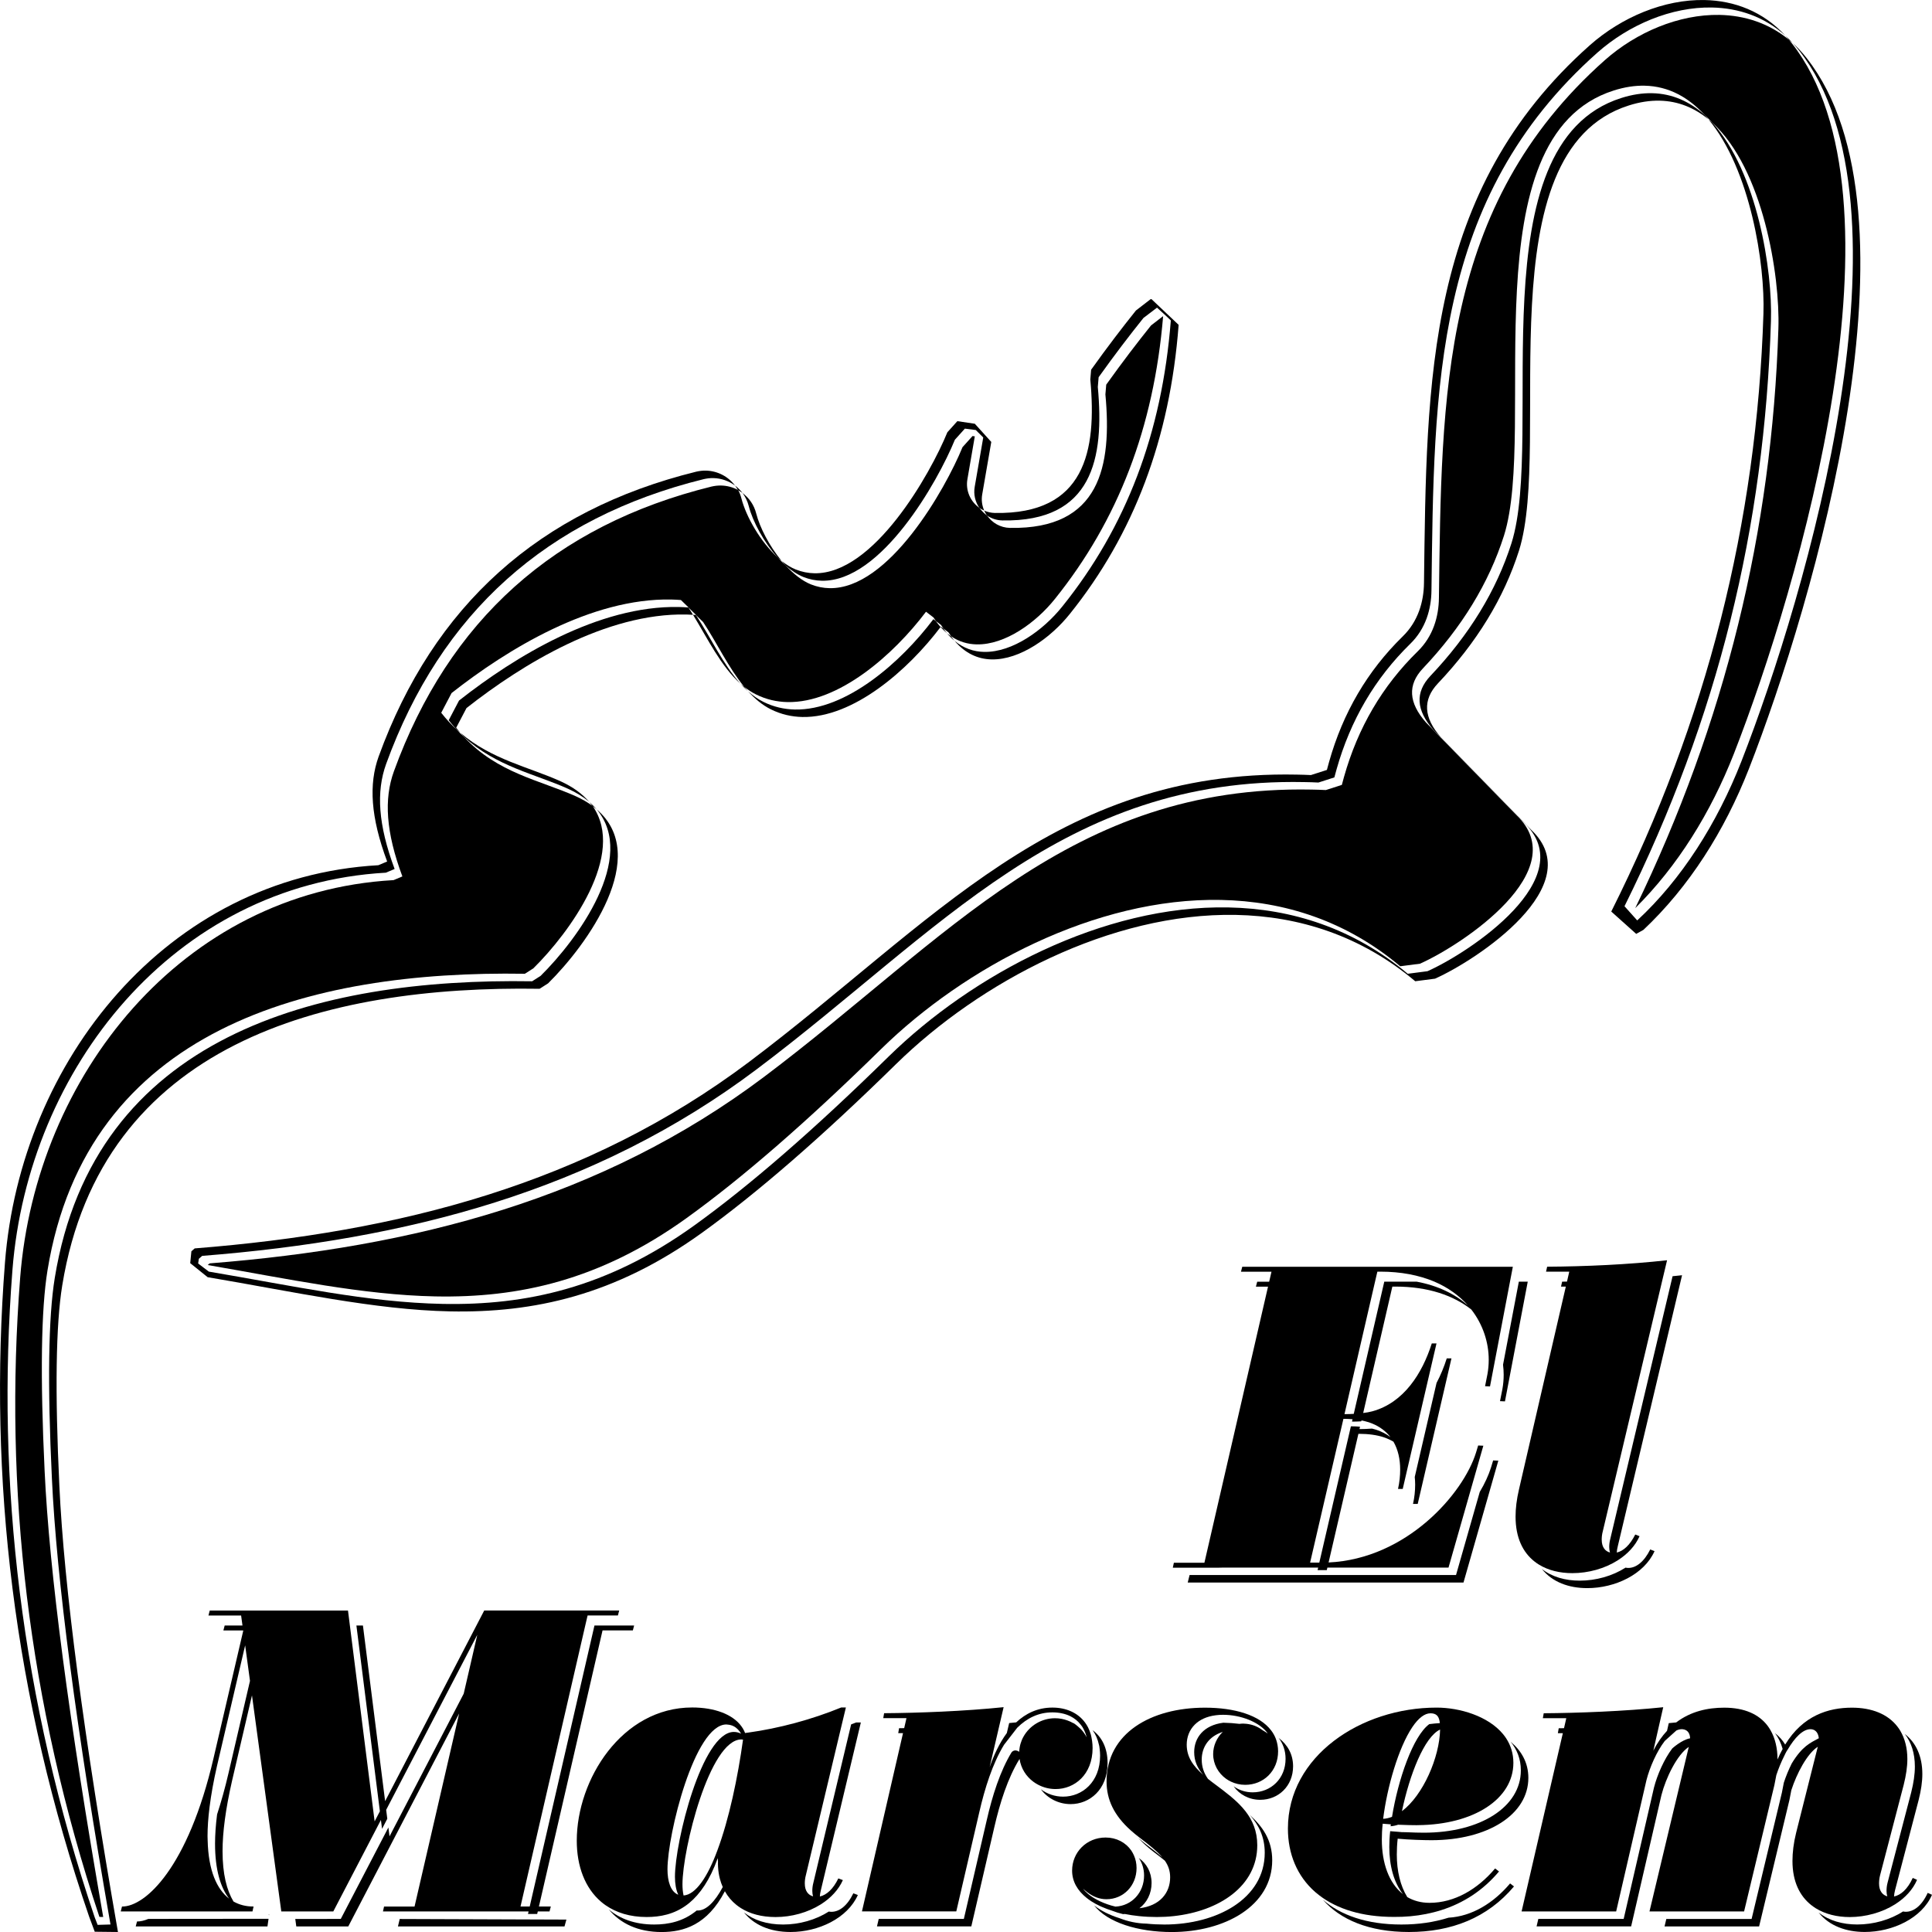 <?xml version="1.0" encoding="utf-8"?>
<!-- Generator: Adobe Illustrator 29.5.0, SVG Export Plug-In . SVG Version: 9.03 Build 0)  -->
<svg version="1.0" id="Calque_1" xmlns="http://www.w3.org/2000/svg" xmlns:xlink="http://www.w3.org/1999/xlink" x="0px" y="0px"
	 viewBox="0 0 512 512" style="enable-background:new 0 0 512 512;" xml:space="preserve">
<style type="text/css">
	.st0{fill:#FFFFFF;}
</style>
<g>
	<path d="M247.36,164.09c-8.59,11.4-23.13,24.21-36.72,23.94c-2.84-0.06-5.63-0.69-8.32-2.02c-1.48-0.74-2.83-1.7-4.09-2.82
		c1.8,1.98,3.78,3.66,6.07,4.8c2.69,1.33,5.48,1.96,8.32,2.02c13.54,0.27,28.04-12.46,36.64-23.84c-0.43-0.49-0.85-1.02-1.26-1.6
		L247.36,164.09z"/>
	<path d="M206.16,147.84c0.33,0.29,0.66,0.58,1,0.84c-3.27-3.96-5.8-8.87-6.76-12.61c-0.57-2.26-1.89-4.12-3.62-5.41
		c0.74,1,1.31,2.15,1.64,3.43C199.47,138.2,202.42,143.72,206.16,147.84z"/>
	<path d="M182.43,160.99c-0.86-0.06-1.69-0.12-2.55-0.13c-21.24-0.42-43.42,13.14-58.23,24.79l-2.74,5.22
		c0.67,0.86,1.36,1.66,2.06,2.43c0.35,0.32,0.7,0.63,1.05,0.93c-0.38-0.44-0.76-0.9-1.13-1.37l2.74-5.22
		c14.81-11.65,36.99-25.21,58.23-24.79c0.61,0.01,1.2,0.05,1.79,0.08C183.26,162.27,182.85,161.62,182.43,160.99L182.43,160.99z"/>
	<path d="M475.1,11.42c-0.64-0.7-1.3-1.37-1.98-1.98c0.34,0.37,0.67,0.75,1,1.14C474.45,10.86,474.78,11.13,475.1,11.42z"/>
	<path d="M196.25,181.21c0.64,0.7,1.29,1.37,1.98,1.98c-0.34-0.38-0.68-0.77-1.01-1.17C196.89,181.77,196.57,181.5,196.25,181.21z"
		/>
	<path d="M250.97,167.83c0.64,0.76,1.3,1.42,1.98,1.98c-0.31-0.37-0.62-0.76-0.91-1.17C251.68,168.39,251.32,168.12,250.97,167.83z"
		/>
	<path d="M158.13,214.5c-0.58-0.69-1.24-1.35-1.98-1.98c0.3,0.35,0.57,0.71,0.82,1.07C157.37,213.88,157.77,214.19,158.13,214.5z"/>
	<path d="M196.77,130.66c-0.57-0.76-1.24-1.43-1.98-1.98c0.28,0.38,0.54,0.78,0.77,1.21C195.98,130.11,196.39,130.37,196.77,130.66z
		"/>
	<path d="M478.81,15.43c-1.16-1.49-2.4-2.83-3.71-4.01c0.59,0.64,1.17,1.31,1.73,2.02c32.22,41.04,1.92,144.15-15.34,188.33
		c-6.46,16.47-15.86,31.28-27.61,42.15l-3.37-3.76c24.82-50.08,37.07-100.22,38.81-155.04c0.45-13.47-3.64-39.54-15.51-52.59
		c-0.35-0.32-0.7-0.62-1.06-0.92c11.15,13.36,15.02,38.41,14.58,51.52C465.57,138.54,452.34,191,427,241.57l6.61,5.92l1.92-1.07
		c12.09-11.38,21.48-26.18,27.94-42.65C480.73,159.58,511.03,56.47,478.81,15.43z"/>
	<path d="M52.7,333.59l0.88-0.77c54.16-4.28,103.88-17.05,146.94-49.44c48.83-36.76,81.1-77.39,145.12-76.12
		c1.24,0.02,2.47,0.05,3.75,0.12l4.23-1.36l0.58-2.13c3.68-13.02,10.16-24.1,19.52-33.26c4.12-4,5.58-9.24,5.63-14.14
		c0.69-53.77,0.45-103.9,43.97-142.54c8.38-7.41,19.64-12.17,30.38-11.96c7.04,0.14,13.84,2.41,19.42,7.45
		c-5.9-6.42-13.5-9.27-21.4-9.43c-10.75-0.21-22,4.55-30.38,11.96c-43.52,38.64-43.27,88.76-43.97,142.54
		c-0.06,4.9-1.52,10.14-5.63,14.14c-9.37,9.16-15.85,20.24-19.52,33.26l-0.58,2.13l-4.23,1.36c-1.28-0.07-2.51-0.09-3.75-0.12
		c-64.02-1.27-96.29,39.36-145.12,76.12c-43.06,32.38-92.78,45.16-146.94,49.44l-0.88,0.77l-0.31,3.14l4.62,3.72
		c22.45,3.78,44.21,8.66,64.25,9.06c22.11,0.44,43.66-4.24,66.6-20.72c14.66-10.54,31.89-25.48,51.63-44.86
		c22.09-21.64,56.77-40.14,90.03-39.49c16.76,0.33,33.17,5.52,47.51,17.58l5.24-0.68c11.18-4.97,41.06-24.8,25.49-39.45l-23.9-24.48
		c-4.63-5.24-4.91-9.98-0.83-14.31c10.35-10.92,17.5-22.64,21.5-35.2c8.97-28.45-9.52-105.71,29.07-117.96
		c2.9-0.93,5.63-1.33,8.18-1.28c4.99,0.1,9.28,1.93,12.95,4.94c-0.3-0.36-0.61-0.72-0.93-1.07c-3.89-3.55-8.53-5.74-14.01-5.85
		c-2.55-0.05-5.28,0.35-8.18,1.28c-38.59,12.25-20.1,89.51-29.07,117.96c-4,12.56-11.15,24.28-21.5,35.2
		c-4.08,4.33-3.8,9.07,0.83,14.31l23.9,24.48c15.57,14.64-14.32,34.48-25.49,39.45l-5.24,0.68c-14.34-12.06-30.75-17.25-47.51-17.58
		c-33.27-0.66-67.94,17.85-90.03,39.49c-19.74,19.38-36.96,34.32-51.63,44.86c-22.94,16.47-44.49,21.15-66.6,20.72
		c-19.97-0.4-39.6-4.79-61.95-8.56c0,0-2.89-2.18-2.83-2.17L52.7,333.59z"/>
	<path d="M425.3,15.94c-43.52,38.64-43.27,88.76-43.97,142.54c-0.06,4.9-1.52,10.14-5.63,14.14c-9.37,9.16-15.85,20.24-19.52,33.26
		l-0.58,2.13l-4.23,1.36c-1.28-0.07-2.51-0.09-3.75-0.12c-64.02-1.27-96.29,39.36-145.12,76.12
		c-43.06,32.38-92.78,45.16-146.94,49.44l-0.5,0.44c21.36,3.68,41.03,7.92,60.24,8.31c22.11,0.44,43.66-4.24,66.6-20.72
		c14.66-10.54,31.89-25.48,51.63-44.86c22.09-21.64,56.77-40.14,90.03-39.49c16.76,0.33,33.17,5.52,47.51,17.58l5.24-0.68
		c11.18-4.97,41.06-24.8,25.49-39.45l-23.9-24.48c-4.63-5.24-4.91-9.98-0.83-14.31c10.35-10.92,17.5-22.64,21.5-35.2
		c8.97-28.45-9.52-105.71,29.07-117.96c2.9-0.93,5.63-1.33,8.18-1.28c6.44,0.13,11.72,3.14,15.99,7.84
		c0.68,0.62,1.35,1.28,1.98,1.98c13.4,12.2,17.97,40.38,17.5,54.57c-1.7,53.63-14.15,104.5-37.94,153.57
		c11.22-11.13,20-25.26,26.14-40.9c17.27-44.18,47.56-147.29,15.34-188.33c-0.24-0.3-0.48-0.59-0.72-0.88
		c-5.38-4.45-11.8-6.48-18.43-6.61C444.94,3.76,433.68,8.52,425.3,15.94z"/>
	<path d="M249.35,166.07c-0.03,0.03-0.05,0.07-0.08,0.1c0.55,0.62,1.12,1.16,1.7,1.65c-0.33-0.4-0.66-0.81-0.98-1.26L249.35,166.07z
		"/>
	<path d="M184.42,162.98c-0.26-0.02-0.51-0.03-0.76-0.05c3.86,6.28,7.4,13.67,12.59,18.28C191.6,176.07,188.26,168.81,184.42,162.98
		L184.42,162.98z"/>
	<path d="M150.55,209.04c2.24,1.02,4.09,2.18,5.59,3.47c-1.77-2.09-4.24-3.94-7.58-5.46c-8.4-3.8-18.24-5.73-26.54-12.83
		c0.31,0.36,0.62,0.71,0.94,1.05C131.47,203.16,141.79,205.09,150.55,209.04z"/>
	<path d="M260.3,131l2.4-13.88l-4.36-4.82l-4.63-0.69l-2.65,2.95c-4.54,11.11-19.53,37.67-35.25,37.36c-1.65-0.03-3.29-0.35-4.92-1
		c-1.27-0.51-2.52-1.28-3.72-2.24c0.32,0.39,0.65,0.77,0.99,1.14c1.51,1.34,3.1,2.42,4.72,3.08c1.63,0.65,3.28,0.97,4.92,1
		c15.73,0.31,30.71-26.25,35.25-37.36l2.65-2.95l2.89,0.37l1.98,1.98l-2.26,13.06c-0.36,2.05,0.15,4.03,1.24,5.61
		c0.4,0.27,0.83,0.51,1.28,0.7C260.25,134.01,260.03,132.52,260.3,131z"/>
	<path d="M25.11,511.93l6.15,0.07c-9.1-52.12-14.29-91.51-15.53-118.26c-1.19-25.02-0.93-42.69,0.76-53.07
		c10.46-64.21,69.45-79.55,126.51-78.63l2.25-1.44c10.38-10.24,27.35-33.75,12.88-46.1c10.76,12.74-5.01,34.4-14.86,44.11
		l-2.25,1.44c-57.06-0.92-116.06,14.42-126.51,78.63c-1.69,10.39-1.96,28.05-0.76,53.07c1.24,26.75,6.43,66.15,15.53,118.26
		l-3.41,0.1l-0.77-1.98C5.63,450.53-1.12,393.2,3.3,336.52c4.18-53.25,42.75-102.08,98.95-105.25l2.33-0.98
		c-4.38-11.74-4.91-20.48-2.25-27.84c14.55-40.03,42.6-65.22,84.15-75.47c0.83-0.19,1.69-0.3,2.56-0.28
		c2.1,0.04,4.11,0.76,5.75,1.98c-1.81-2.42-4.67-3.9-7.73-3.96c-0.86-0.02-1.73,0.09-2.56,0.28
		c-41.55,10.26-69.61,35.44-84.15,75.47c-2.66,7.36-2.13,16.1,2.25,27.84l-2.33,0.98c-56.2,3.17-94.77,51.99-98.95,105.25
		c-4.47,57.32,2.33,115.16,22.31,173.42L25.11,511.93z"/>
	<path d="M305.13,79.25l-0.24,0.06l-3.85,2.97c-3.8,4.74-7.52,9.61-11.88,15.7l-0.22,2.59c1.77,19.02-1.41,35.76-25.21,35.37
		c-0.04,0-0.04,0-0.08,0c-1.01-0.02-1.96-0.25-2.82-0.62c0.2,0.45,0.43,0.88,0.71,1.28c1.17,0.8,2.56,1.29,4.1,1.32
		c0.04,0,0.04,0,0.08,0c23.8,0.39,26.97-16.35,25.21-35.37l0.22-2.59c4.36-6.09,8.08-10.96,11.88-15.7l3.59-2.73
		c0,0,3.14,2.84,3.66,3.39c-2.34,29.95-11.88,54.79-28.73,75.77c-4.98,6.24-13.17,12.22-20.75,12.07c-2.76-0.05-5.43-0.95-7.83-2.94
		c2.86,3.4,6.27,4.86,9.81,4.93c7.58,0.15,15.77-5.82,20.75-12.07c16.93-21.08,26.54-46.45,28.82-76.59L305.13,79.25z"/>
	<path d="M122.96,195.28c-0.67-0.62-1.34-1.28-1.98-1.98c-1.4-1.3-2.76-2.75-4.05-4.41l2.74-5.22
		c14.81-11.65,36.99-25.21,58.23-24.79c0.86,0.02,1.69,0.07,2.55,0.13l1.9,1.85c0.03,0.05,0.06,0.09,0.09,0.14l1.9,1.85
		c0.03,0.05,0.06,0.09,0.09,0.14l1.9,1.85c3.59,5.42,6.73,12.13,10.91,17.2c0.98,0.77,2.01,1.45,3.12,2
		c2.69,1.33,5.48,1.96,8.32,2.02c13.59,0.27,28.13-12.54,36.72-23.94l1.99,1.52c0.21,0.33,0.42,0.65,0.64,0.95l1.35,1.03
		c0.21,0.33,0.42,0.65,0.64,0.95l1.35,1.03c0.23,0.36,0.47,0.71,0.7,1.04c2.11,1.43,4.4,2.09,6.76,2.13
		c7.58,0.15,15.77-5.82,20.75-12.07c16.69-20.78,26.2-45.36,28.66-74.93l-3.2,2.47c-3.8,4.74-7.52,9.61-11.88,15.7l-0.22,2.59
		c1.77,19.02-1.41,35.76-25.21,35.37c-0.04,0-0.04,0-0.08,0c-2.56-0.05-4.76-1.37-6.08-3.31c-0.78-0.54-1.45-1.21-1.98-1.98
		c-2.37-1.62-3.75-4.54-3.22-7.6l1.96-11.37l-0.61-0.08l-2.65,2.95c-4.54,11.11-19.53,37.67-35.25,37.36
		c-1.65-0.03-3.29-0.35-4.92-1c-2.36-0.95-4.65-2.8-6.71-5.06c-0.68-0.61-1.34-1.28-1.98-1.98c-4.67-4.17-8.49-10.92-9.73-15.74
		c-0.2-0.79-0.49-1.53-0.86-2.22c-1.37-0.74-2.93-1.17-4.53-1.2c-0.86-0.02-1.73,0.09-2.56,0.28
		c-41.55,10.26-69.61,35.44-84.15,75.47c-2.66,7.36-2.13,16.1,2.25,27.84l-2.33,0.98c-56.2,3.17-94.77,51.99-98.95,105.25
		c-4.37,56.04,2.04,112.57,20.99,169.51l1.01,0.02c-9.1-52.12-14.29-91.51-15.53-118.26c-1.19-25.02-0.93-42.69,0.76-53.07
		c10.46-64.21,69.45-79.55,126.51-78.63l2.25-1.44c9.58-9.44,24.75-30.19,15.69-43.04c-1.27-0.93-2.74-1.79-4.43-2.56
		C143.08,206.76,131.81,204.85,122.96,195.28z"/>
</g>
<g>
	<g>
		<path d="M36.37,509.21h-0.06l-0.34,1.31h34.91l0.29-2.02l-31.86,0.03C38.24,508.99,37.25,509.21,36.37,509.21z"/>
		<path d="M71.27,507.43c-0.21,0-0.16,0.04,0.05,0.1l0.03-0.19L71.27,507.43z"/>
	</g>
	<g>
		<polygon points="105.93,508.55 105.46,510.52 149.6,510.52 150.1,508.71 		"/>
	</g>
	<path d="M220.33,506.65c-0.24,0-0.47-0.03-0.69-0.07c-3.46,2.22-7.83,3.44-12.11,3.44c-4.35,0-7.82-1.18-10.36-3.2
		c2.55,3.21,6.72,5.18,12.34,5.18c7.4,0,15.09-3.65,17.83-9.8l-1.2-0.45C224.55,505.05,222.44,506.65,220.33,506.65z"/>
	<path d="M225.56,456.98l-10,41.93c-0.23,0.86-0.29,1.6-0.29,2.22c0,0.55,0.08,1.01,0.2,1.42c-1.21-0.32-2.19-1.34-2.19-3.41
		c0-0.63,0.06-1.37,0.29-2.22l9.28-38.92l0.72-3l0.6-2.5h-1.25c-7.78,3.2-16.53,5.54-24.68,6.66c-0.06,0.01-0.11,0.02-0.17,0.02
		c-0.2,0.03-0.41,0.06-0.61,0.09c-0.08-0.22-0.18-0.42-0.28-0.63c-0.19-0.4-0.42-0.78-0.69-1.14c-2.29-3.18-7.13-5-13.05-5
		c-18.68,0-30.59,19.14-30.59,35.31c0,6.74,2.17,12.56,6.48,16.21c0.37,0.31,0.75,0.61,1.16,0.89c2.84,1.97,6.45,3.12,10.87,3.12
		c3.58,0,7.31-0.7,10.74-3.28c0.19-0.14,0.38-0.29,0.56-0.44c2.85-2.35,5.46-6.07,7.55-11.88l0.06,0.8
		c-0.03,1.07,0.03,2.1,0.18,3.09c0.08,0.54,0.19,1.06,0.32,1.57c0.2,0.77,0.46,1.5,0.77,2.2c-2.06,3.85-4.34,6.22-6.64,6.22
		c-0.09,0-0.17-0.01-0.25-0.02c-3.58,2.95-7.53,3.73-11.3,3.73c-5.05,0-9.05-1.49-12.03-4.01c3.08,3.72,7.74,6,14.01,6
		c5.85,0,12.12-1.87,16.77-10.81c0.78,1.4,1.81,2.63,3.08,3.64c0.37,0.29,0.76,0.57,1.17,0.83c2.4,1.51,5.47,2.37,9.19,2.37
		c4.22,0,8.52-1.19,11.95-3.34c0.05-0.03,0.1-0.07,0.16-0.1c2.52-1.62,4.56-3.76,5.72-6.35l-1.2-0.45c-1.37,2.83-3.11,4.39-4.9,4.79
		c0.03-0.5,0.1-1.06,0.27-1.68l10.59-44.43h-1.25C226.45,456.65,226,456.81,225.56,456.98z M176.89,495.39
		c0-9.23,7.18-38.39,15.61-38.39c0.09,0,0.16,0.02,0.25,0.03c0.63,0.04,1.19,0.19,1.68,0.44c0.9,0.47,1.55,1.23,1.97,1.98
		c-0.55-0.28-1.18-0.47-1.92-0.47c-8.43,0-15.61,29.16-15.61,38.39c0,1.8,0.27,3.49,0.88,4.75
		C177.72,501.35,176.89,498.54,176.89,495.39z M190.11,490.38c-2.56,6.97-5.73,11.74-8.96,11.94c-0.2-0.91-0.29-1.92-0.29-2.96
		c0-9.23,7.18-38.39,15.61-38.39c0.16,0,0.29,0.03,0.44,0.05C195.54,470.97,193.22,482.08,190.11,490.38z"/>
	<path d="M293.52,467.23c0-4.03-1.55-6.95-3.97-8.71c0.78,1.07,1.36,2.36,1.68,3.86c0.1,0.32,0.1,0.39,0.18,1.05
		c0.07,0.58,0.13,1.18,0.13,1.82c0,7.06-4.78,10.88-9.8,10.88c-2.17,0-4.24-0.71-5.9-1.95c1.79,2.44,4.73,3.93,7.89,3.93
		C288.74,478.11,293.52,474.29,293.52,467.23z"/>
	<path d="M331.2,480.98c2.35,2.63,3.97,5.77,3.97,10.02c0,12.13-12.64,19.02-26.6,19.02c-1.62,0-3.2-0.08-4.74-0.24
		c-2.53-0.04-5-0.6-7.12-1.43c-2.66-0.84-4.97-1.98-6.74-3.39c3.51,4.51,11.57,7.05,20.58,7.05c13.96,0,26.6-6.89,26.6-19.02
		C337.15,487.61,334.57,484.02,331.2,480.98z"/>
	<path d="M338.86,460.57c1.16,1.54,1.83,3.38,1.83,5.53c0,5.24-3.87,8.89-8.72,8.89c-1.92,0-3.65-0.6-5.05-1.6
		c1.51,2.15,4.06,3.58,7.04,3.58c4.84,0,8.72-3.65,8.72-8.89C342.67,464.9,341.25,462.42,338.86,460.57z"/>
	<path d="M383.87,508.21c-3.87,1.22-8.05,1.81-12.49,1.81c-9.21,0-16.16-2.49-20.84-6.6c4.6,5.27,12.21,8.58,22.83,8.58
		c11.22,0,20.79-3.7,27.85-12.07l-1.03-0.8C395.82,504.31,390.12,507.85,383.87,508.21z"/>
	<path d="M510.86,501.63c-1.59,3.48-3.76,5.01-5.81,5.01c-0.25,0-0.49-0.03-0.73-0.08c-3.46,2.23-7.85,3.45-12.13,3.45
		c-3.88,0-7.5-1.01-10.24-3.18c2.81,3.56,7.32,5.16,12.22,5.16c7.4,0,15.15-3.65,17.83-9.85L510.86,501.63z"/>
	<path d="M315.25,417.41l-0.49,1.98h73.08l9.23-32.3l-1.37-0.06l-0.57,1.88c-0.62,1.99-1.63,4.2-2.98,6.47l-6.29,22.02H315.25z"/>
	<path d="M398.49,364.31c0,1.31-0.11,2.57-0.34,3.82l-0.63,3.19l1.31,0.06l6.04-31.73h-2.36l-4.19,22.02
		C398.43,362.55,398.49,363.44,398.49,364.31z"/>
	<path d="M375.71,398.55l8.94-38.56h-1.25c-0.7,2.22-1.6,4.42-2.7,6.5l-5.78,24.93c0.07,0.65,0.11,1.32,0.11,2.01
		c0,1.65-0.17,3.36-0.57,5.13H375.71z"/>
	<path d="M431.52,415.52c-0.25,0-0.5-0.03-0.74-0.08c-3.46,2.22-7.84,3.45-12.13,3.45c-3.84,0-7.36-0.99-10.04-3.1
		c2.76,3.49,7.14,5.08,12.03,5.08c7.4,0,15.09-3.65,17.83-9.8l-1.14-0.45C435.68,413.93,433.57,415.52,431.52,415.52z"/>
	<path d="M101.78,505.24l-0.29,1.31h38.59l-0.16,0.67h2.44l0.16-0.67h3.11l0.34-1.31h-3.15l16.86-73.16h8.03l0.34-1.31h-10.51
		l-17.16,74.47h-2.44l17.16-74.47l0.46-1.98l0.16-0.67h8.03l0.34-1.31h-35.77l-26.26,50.52l-5.88-46.55h-1.73l6.22,49.23l-1.39,2.68
		l-6.56-51.91l-0.25-1.98l-0.25-1.98H55.58l-0.34,1.31h8.66l0.09,0.67l0.18,1.31l0.09,0.67h-4.72l-0.34,1.31h5.25l0.01,0.08
		l-7.86,33.72c-6.78,29.16-18.11,39.36-24.21,39.36h-0.06L32,506.55h32.02h2.89l0.29-1.31h-0.17c-1.81,0-3.56-0.42-5.15-1.32
		c-1.79-2.96-2.9-7.3-2.9-13.34c0-5.01,0.8-11.11,2.51-18.62l5.29-22.67l7.77,57.26h13.78l12.62-24.24l0.3,2.36l1.39-2.68l-0.3-2.36
		l24.15-46.39l-1.19,5.17l-1.21,5.25l-1.2,5.19l-19.66,37.81l-0.3-2.36l-12.62,24.24H78.25l0.27,1.98H92.3l29.38-56.44l-11.82,51.17
		H101.78z M60.57,469.85c-0.93,4.02-1.96,7.67-3.04,10.99c-0.36,2.84-0.54,5.42-0.54,7.76c0,6.94,1.47,11.63,3.74,14.57
		c-3.22-2.47-5.51-7.35-5.7-15.49c-0.01-0.36-0.03-0.69-0.03-1.06c0-2.34,0.18-4.92,0.54-7.76c0.41-3.25,1.05-6.85,1.97-10.87
		l7.46-31.96l0.38,2.79l0.52,3.83l0.38,2.8L60.57,469.85z"/>
	<path d="M284.35,456.61c-0.46-0.26-0.94-0.48-1.44-0.66c-1.03-0.38-2.15-0.6-3.32-0.6c-3.52,0-6.7,1.94-8.34,4.85
		c-0.68,1.2-1.08,2.58-1.15,4.04c-1.27-0.89-2.02,0.14-2.02,0.14c-3.06,5.02-5.12,11.59-6.56,17.89l-6.09,26.26h-22.56l-0.46,1.98
		h25l6.09-26.26c1.46-6.39,3.56-13.06,6.69-18.11c0.39,2.53,1.75,4.63,3.66,6.04c0.39,0.29,0.81,0.55,1.24,0.78
		c1.41,0.75,3,1.16,4.66,1.16c5.01,0,9.8-3.82,9.8-10.88c0-0.64-0.05-1.24-0.13-1.82c0,0,0-0.03-0.02-0.14
		c-0.04-0.31-0.1-0.61-0.16-0.91c-0.05-0.24-0.1-0.48-0.16-0.71c-0.19-0.69-0.45-1.32-0.75-1.91c-0.23-0.44-0.49-0.85-0.77-1.24
		c-1.92-2.63-5.07-3.98-8.66-3.98c-3.94,0-7.09,1.57-9.6,3.92c-0.62,0.06-1.24,0.12-1.86,0.18l-0.62,2.64
		c-2.03,2.76-3.5,6.01-4.55,9.04l2.67-11.46l0.51-2.2l0.52-2.23c-10.37,1.08-22.67,1.54-31.67,1.6l-0.23,1.31h6.15l-0.14,0.63
		l-0.31,1.36l-0.15,0.66c-0.45,0-0.91,0.01-1.35,0.01l-0.23,1.31h1.27l-10.88,47.24h2.44h2.44h20.12l6.09-26.26
		c1.44-6.3,3.5-12.87,6.56-17.89l3.5-4.52c2.55-2.53,5.61-4.07,9.3-4.07c1.73,0,3.4,0.32,4.84,1.05c1,0.51,1.9,1.21,2.63,2.15
		c0.1,0.13,0.2,0.26,0.3,0.39c0.25,0.27,0.72,1.27,0.72,1.27c0.14,0.29,0.26,0.6,0.37,0.93c0.09,0.26,0.17,0.53,0.25,0.82
		c-0.22-0.43-0.47-0.82-0.75-1.21c-0.22-0.3-0.45-0.6-0.71-0.87C286.55,458.33,284.8,456.66,284.35,456.61z"/>
	<path d="M292.05,505.36c0.84,0.37,1.73,0.7,2.67,1c0.91,0.36,1.88,0.66,2.89,0.9c0.17-0.01,0.34-0.01,0.5-0.03
		c1.2,0.24,2.45,0.43,3.74,0.56c1.54,0.16,3.12,0.24,4.74,0.24c1.5,0,2.99-0.08,4.45-0.24c12.08-1.31,22.15-7.96,22.15-18.78
		c0-3.74-1.25-6.61-3.15-9.04c-0.26-0.33-0.53-0.66-0.82-0.98c-1.93-2.16-4.36-3.99-6.8-5.82c-0.82-0.6-1.58-1.18-2.3-1.76
		c-1.06-1.51-1.65-3.14-1.65-5.1c0-3.26,1.83-6.15,5.58-7.34c-1.57,1.51-2.55,3.63-2.55,5.88c0,2.66,1.34,5.06,3.43,6.55
		c0.4,0.28,0.83,0.54,1.28,0.75c1.13,0.54,2.41,0.85,3.78,0.85c4.84,0,8.72-3.65,8.72-8.89c0-0.58-0.06-1.13-0.15-1.66
		c-0.04-0.25-0.1-0.49-0.16-0.73c-0.18-0.72-0.45-1.39-0.8-2.02c-0.21-0.39-0.45-0.76-0.73-1.12c-3.08-4.07-9.73-6.03-17.53-6.03
		c-14.35,0-26.09,6.78-26.09,19.54c0,4.91,2.03,9.04,6.39,12.96c0.36,0.32,0.73,0.64,1.12,0.96c0.31,0.26,0.64,0.52,0.97,0.77
		c2.84,2.16,4.94,3.83,6.32,5.46c-1.18-1.04-2.62-2.17-4.33-3.47c-0.75-0.58-1.45-1.15-2.1-1.74c1.13,1.26,2.48,2.5,4.08,3.72
		c1.12,0.85,2.11,1.62,3,2.35c0.94,1.35,1.4,2.73,1.4,4.4c0,4.17-2.75,7.58-8.14,8.2c1.97-1.48,3.22-3.89,3.22-6.69
		c0-2.83-1.32-5.18-3.38-6.61c0.88,1.29,1.39,2.87,1.39,4.63c0,4.54-3.28,8.04-7.59,8.24c-2.93-0.69-5.53-1.95-7.2-3.33
		c-0.57-0.47-1.04-0.95-1.38-1.42c0.41,0.38,0.83,0.74,1.29,1.07c1.38,1.01,2.99,1.72,4.92,1.72c4.5,0,7.97-3.59,7.97-8.26
		c0-1.22-0.25-2.36-0.7-3.37c-0.2-0.44-0.43-0.87-0.69-1.26c-1.46-2.13-3.94-3.46-6.81-3.46c-5.07,0-8.88,3.93-8.88,8.77
		c0,2.87,1.43,5.31,3.84,7.23c0.39,0.31,0.81,0.61,1.25,0.9c0.72,0.46,1.5,0.89,2.34,1.28
		C291.73,505.22,291.89,505.29,292.05,505.36z M316.62,457.05c1.28-1.28,3.13-2.18,5.59-2.49c0.6-0.08,1.23-0.12,1.91-0.12
		c2.36,0,4.75,0.48,6.81,1.31c1.74,0.7,3.26,1.66,4.34,2.79c0.26,0.27,0.49,0.56,0.7,0.86c-0.38-0.28-0.79-0.54-1.22-0.78
		c-0.28-0.21-0.57-0.41-0.87-0.59c-1.22-0.74-2.6-1.19-4.16-1.24c-0.08,0-0.17-0.02-0.25-0.02c-0.34,0-0.68,0.03-1.01,0.07
		c-1.37-0.17-2.8-0.27-4.27-0.3c-5.19,0.65-7.72,3.97-7.72,7.79c0,2.37,0.87,4.26,2.39,6.03c-2.72-2.4-4.37-4.76-4.37-8.02
		C314.5,460.34,315.2,458.47,316.62,457.05z"/>
	<path d="M377.93,507.23c1.35-0.27,2.67-0.6,3.96-1.01c5.91-1.86,11.1-5.2,15.36-10.26l-1.03-0.8c-4.61,5.47-10.71,9.11-17.37,9.11
		c-2.29,0-4.25-0.56-5.91-1.53c-1.85-2.99-2.77-6.93-2.77-11.25c0-1.31,0.06-2.68,0.23-4.22c2.85,0.28,7.06,0.4,8.94,0.4
		c14.98,0,25.69-6.83,25.69-16.52c0-4.08-1.89-7.24-4.7-9.57c1.68,2.05,2.71,4.56,2.71,7.58c0,9.68-10.71,16.52-25.69,16.52
		c-1.08,0-2.94-0.04-4.86-0.13c-0.57,0.02-1.53-0.03-1.92-0.1c-0.76-0.05-1.5-0.1-2.16-0.17c-0.17,1.54-0.23,2.91-0.23,4.22
		c0,4.93,1.2,9.38,3.62,12.46c-3.76-2.92-5.6-8.32-5.6-14.44c0-1.31,0.06-2.68,0.23-4.22c0.66,0.07,1.4,0.12,2.16,0.17
		c-0.02,0.17-0.05,0.34-0.07,0.5c0.67-0.04,1.33-0.18,1.99-0.4c0.11,0.01,0.22,0.01,0.34,0.01c1.8,0.08,3.51,0.11,4.52,0.11
		c0.14,0,0.28,0,0.42-0.01c14.76-0.13,25.27-6.92,25.27-16.51c0-2.5-0.71-4.65-1.9-6.48c-0.25-0.38-0.52-0.75-0.81-1.1
		c-3.98-4.85-11.57-7.06-17.62-7.06c-20.11,0-39.42,12.87-39.42,32.07c0,6.67,2.42,12.59,7.24,16.81c0.36,0.31,0.73,0.61,1.11,0.9
		c4.65,3.56,11.22,5.69,19.73,5.69C372.37,508.03,375.21,507.77,377.93,507.23z M371.53,479.98c2.01-9.62,5.93-19.7,10.11-21.63
		C381.49,465.69,377.17,475.73,371.53,479.98z M374.29,457.69c0.8-1.19,1.64-2.14,2.49-2.77c0.76-0.56,1.53-0.88,2.31-0.88
		c0.75,0,1.3,0.18,1.69,0.54c0.36,0.33,0.58,0.83,0.71,1.48c0.04,0.18,0.06,0.37,0.09,0.58c-0.94,0.06-1.88,0.15-2.81,0.27
		c-4.34,3.21-8.27,14.73-9.87,24.57c-0.77,0.3-1.55,0.48-2.35,0.53C367.6,473.56,370.63,463.11,374.29,457.69z"/>
	<path d="M502.17,504.69c0.06-0.04,0.11-0.07,0.17-0.11c2.53-1.63,4.57-3.78,5.7-6.4l-1.14-0.51c-1.37,3-3.17,4.55-4.96,4.92
		c0.03-0.5,0.1-1.07,0.27-1.69l6.26-23.92c0.63-2.51,0.97-4.78,0.97-6.83c0-4.77-1.71-8.34-4.64-10.62c1.7,2.19,2.66,5.07,2.66,8.64
		c0,2.05-0.34,4.33-0.97,6.83l-6.26,23.92c-0.23,0.86-0.28,1.6-0.28,2.22c0,0.55,0.08,1.01,0.21,1.41c-1.21-0.33-2.19-1.35-2.19-3.4
		c0-0.63,0.06-1.37,0.28-2.22L504.5,473c0.63-2.51,0.97-4.78,0.97-6.83c0-2.96-0.67-5.45-1.86-7.47c-0.24-0.41-0.51-0.8-0.8-1.17
		c-2.54-3.27-6.75-4.98-12.04-4.98c-6.22,0-12.96,2.07-17.68,9.78c-0.7-1.17-1.6-2.18-2.69-3.02c0.92,1.21,1.58,2.62,2.02,4.19
		c-0.48,0.87-0.94,1.78-1.36,2.78c0-2.98-0.62-5.63-1.87-7.78c-0.24-0.41-0.49-0.8-0.77-1.17c-2.28-3-6.07-4.78-11.48-4.78
		c-4.34,0-8.84,0.95-12.73,3.91c-0.65,0.07-1.31,0.13-1.97,0.19l-0.46,2.03c-1.33,1.43-2.56,3.16-3.63,5.26l1.61-7.08l0.5-2.2
		l0.51-2.23c-10.25,1.08-22.67,1.54-31.67,1.6l-0.23,1.31h6.21l-0.14,0.63l-0.31,1.36l-0.15,0.66c-0.47,0.01-0.95,0.01-1.4,0.01
		l-0.23,1.31h1.32l-10.93,47.24h2.44h2.44h20.18l8.03-34.8c0.86-3.36,2.69-7.57,4.85-10.38l3.07-2.77c0.48-0.22,0.96-0.35,1.43-0.35
		c0.24,0,0.46,0.04,0.66,0.09c0.85,0.23,1.38,0.9,1.52,1.91c0.02,0.13,0.02,0.28,0.03,0.42c-2.2,0.38-4.72,2.68-4.72,2.68
		c-2.15,2.82-3.99,7.02-4.85,10.38l-8.03,34.8h-22.62l-0.46,1.98h25.06l8.03-34.8c1.17-4.56,4.12-10.68,7.24-12.76l-10.41,43.6h2.46
		h2.46h20.15l8.03-33.49l0.51-2.62c0.54-1.66,1.26-3.44,2.11-5.12c0,0,0.54-1.21,0.92-1.69c1.79-3.04,3.94-5.38,6.03-5.38
		c0.23,0,0.43,0.04,0.62,0.09c0.84,0.24,1.34,0.97,1.52,1.91c0.02,0.13,0.04,0.26,0.06,0.4c-2.27,1.23-4.39,2.1-7.16,6.66
		c-0.84,1.67-1.57,3.45-2.11,5.12l-0.51,2.62l-8.03,33.49h-22.6l-0.47,1.98h25.06l8.03-33.49l0.51-2.62
		c1.43-4.42,4.16-9.65,7.01-11.5l-5.74,22.8c-0.68,2.73-0.97,5.24-0.97,7.46c0,5.49,1.95,9.3,4.97,11.69
		c0.38,0.3,0.77,0.57,1.17,0.83c2.57,1.6,5.72,2.35,9.06,2.35C494.42,508.03,498.73,506.85,502.17,504.69z"/>
	<path d="M323.75,415.43h25.58l-0.16,0.67h2.44l0.16-0.67h7.64h9.01h15.45l4.03-14.1l2.26-7.92l2.94-10.28l-1.37-0.06l-0.57,1.88
		c-3.38,10.9-18.37,28.15-39.07,29.12l7.9-34.09h0.23c2.34,0,4.61,0.29,6.49,0.91c0.95,0.32,1.8,0.72,2.57,1.17
		c1.22,2.11,1.78,4.64,1.78,7.39c0,1.65-0.17,3.36-0.57,5.13h1.25l1.19-5.15l0.65-2.79l3.41-14.7l1.73-7.44l1.97-8.48h-1.25
		c-2.51,7.92-7.4,15.72-15.78,18c-0.75,0.2-1.57,0.34-2.4,0.44l7.73-33.5h0.8c8.83,0,15.47,2.42,20.12,6.07
		c3.13,4.02,4.62,8.78,4.62,13.32c0,1.31-0.11,2.57-0.34,3.82l-0.63,3.19l1.31,0.06l1.47-7.72l0.63-3.29l3.19-16.74l0.38-1.98
		l0.38-1.98h-71.71l-0.34,1.31h8.09l-0.16,0.67l-0.3,1.31l-0.16,0.67h-3.17l-0.34,1.31h3.21l-16.86,73.16h-8.09l-0.28,1.31h10.51
		H323.75z M364.4,339.65l0.46-1.98l0.16-0.67h0.8c2.75,0,5.28,0.24,7.61,0.67c2.46,0.46,4.69,1.13,6.7,1.98
		c3.7,1.58,6.64,3.77,8.88,6.3c-3.34-2.95-7.84-5.23-13.6-6.3h-8.56l-8.09,35.04c-0.88,0.05-1.67,0.07-2.23,0.07h-0.23L364.4,339.65
		z M356.02,376.01h0.23c0.74,0,1.47,0.04,2.19,0.1l-0.15,0.63h0.23c0.56,0,1.35-0.02,2.23-0.07l0.06-0.24
		c0.28,0.05,0.55,0.11,0.82,0.18c0.38,0.09,0.76,0.19,1.12,0.31c1.13,0.38,2.13,0.86,3.01,1.43c1.09,0.71,2,1.55,2.73,2.51
		c-1.05-0.81-2.3-1.47-3.76-1.96c-0.36-0.12-0.74-0.21-1.12-0.31c-1.24,0.1-2.36,0.13-3.11,0.13h-0.23l0.15-0.63
		c-0.72-0.06-1.45-0.1-2.19-0.1H358l-8.37,36.12h-2.44L356.02,376.01z"/>
	<path d="M415.73,337.63l-0.31,1.35l-0.15,0.66c-0.43,0-0.86,0.01-1.29,0.01l-0.29,1.31h1.27l-12.41,53.73
		c-0.63,2.68-0.91,5.07-0.91,7.23c0,5.61,1.95,9.47,5,11.88c0.37,0.3,0.77,0.57,1.17,0.82c2.5,1.55,5.57,2.28,8.87,2.28
		c4.24,0,8.56-1.2,12-3.37c0.04-0.03,0.08-0.06,0.12-0.08c2.52-1.62,4.55-3.75,5.7-6.34l-1.14-0.45c-1.41,2.82-3.15,4.38-4.9,4.78
		c0.03-0.5,0.1-1.05,0.27-1.67l17.03-71.82c-0.83,0.09-1.67,0.17-2.51,0.26l-16.5,69.58c-0.23,0.86-0.29,1.6-0.29,2.22
		c0,0.55,0.08,1.01,0.2,1.42c-1.21-0.32-2.19-1.34-2.19-3.41c0-0.63,0.06-1.37,0.29-2.22l15.97-67.36l0.53-2.22l0.53-2.24
		c-10.25,1.14-21.7,1.65-31.78,1.71l-0.29,1.31h6.15L415.73,337.63z"/>
</g>
</svg>
